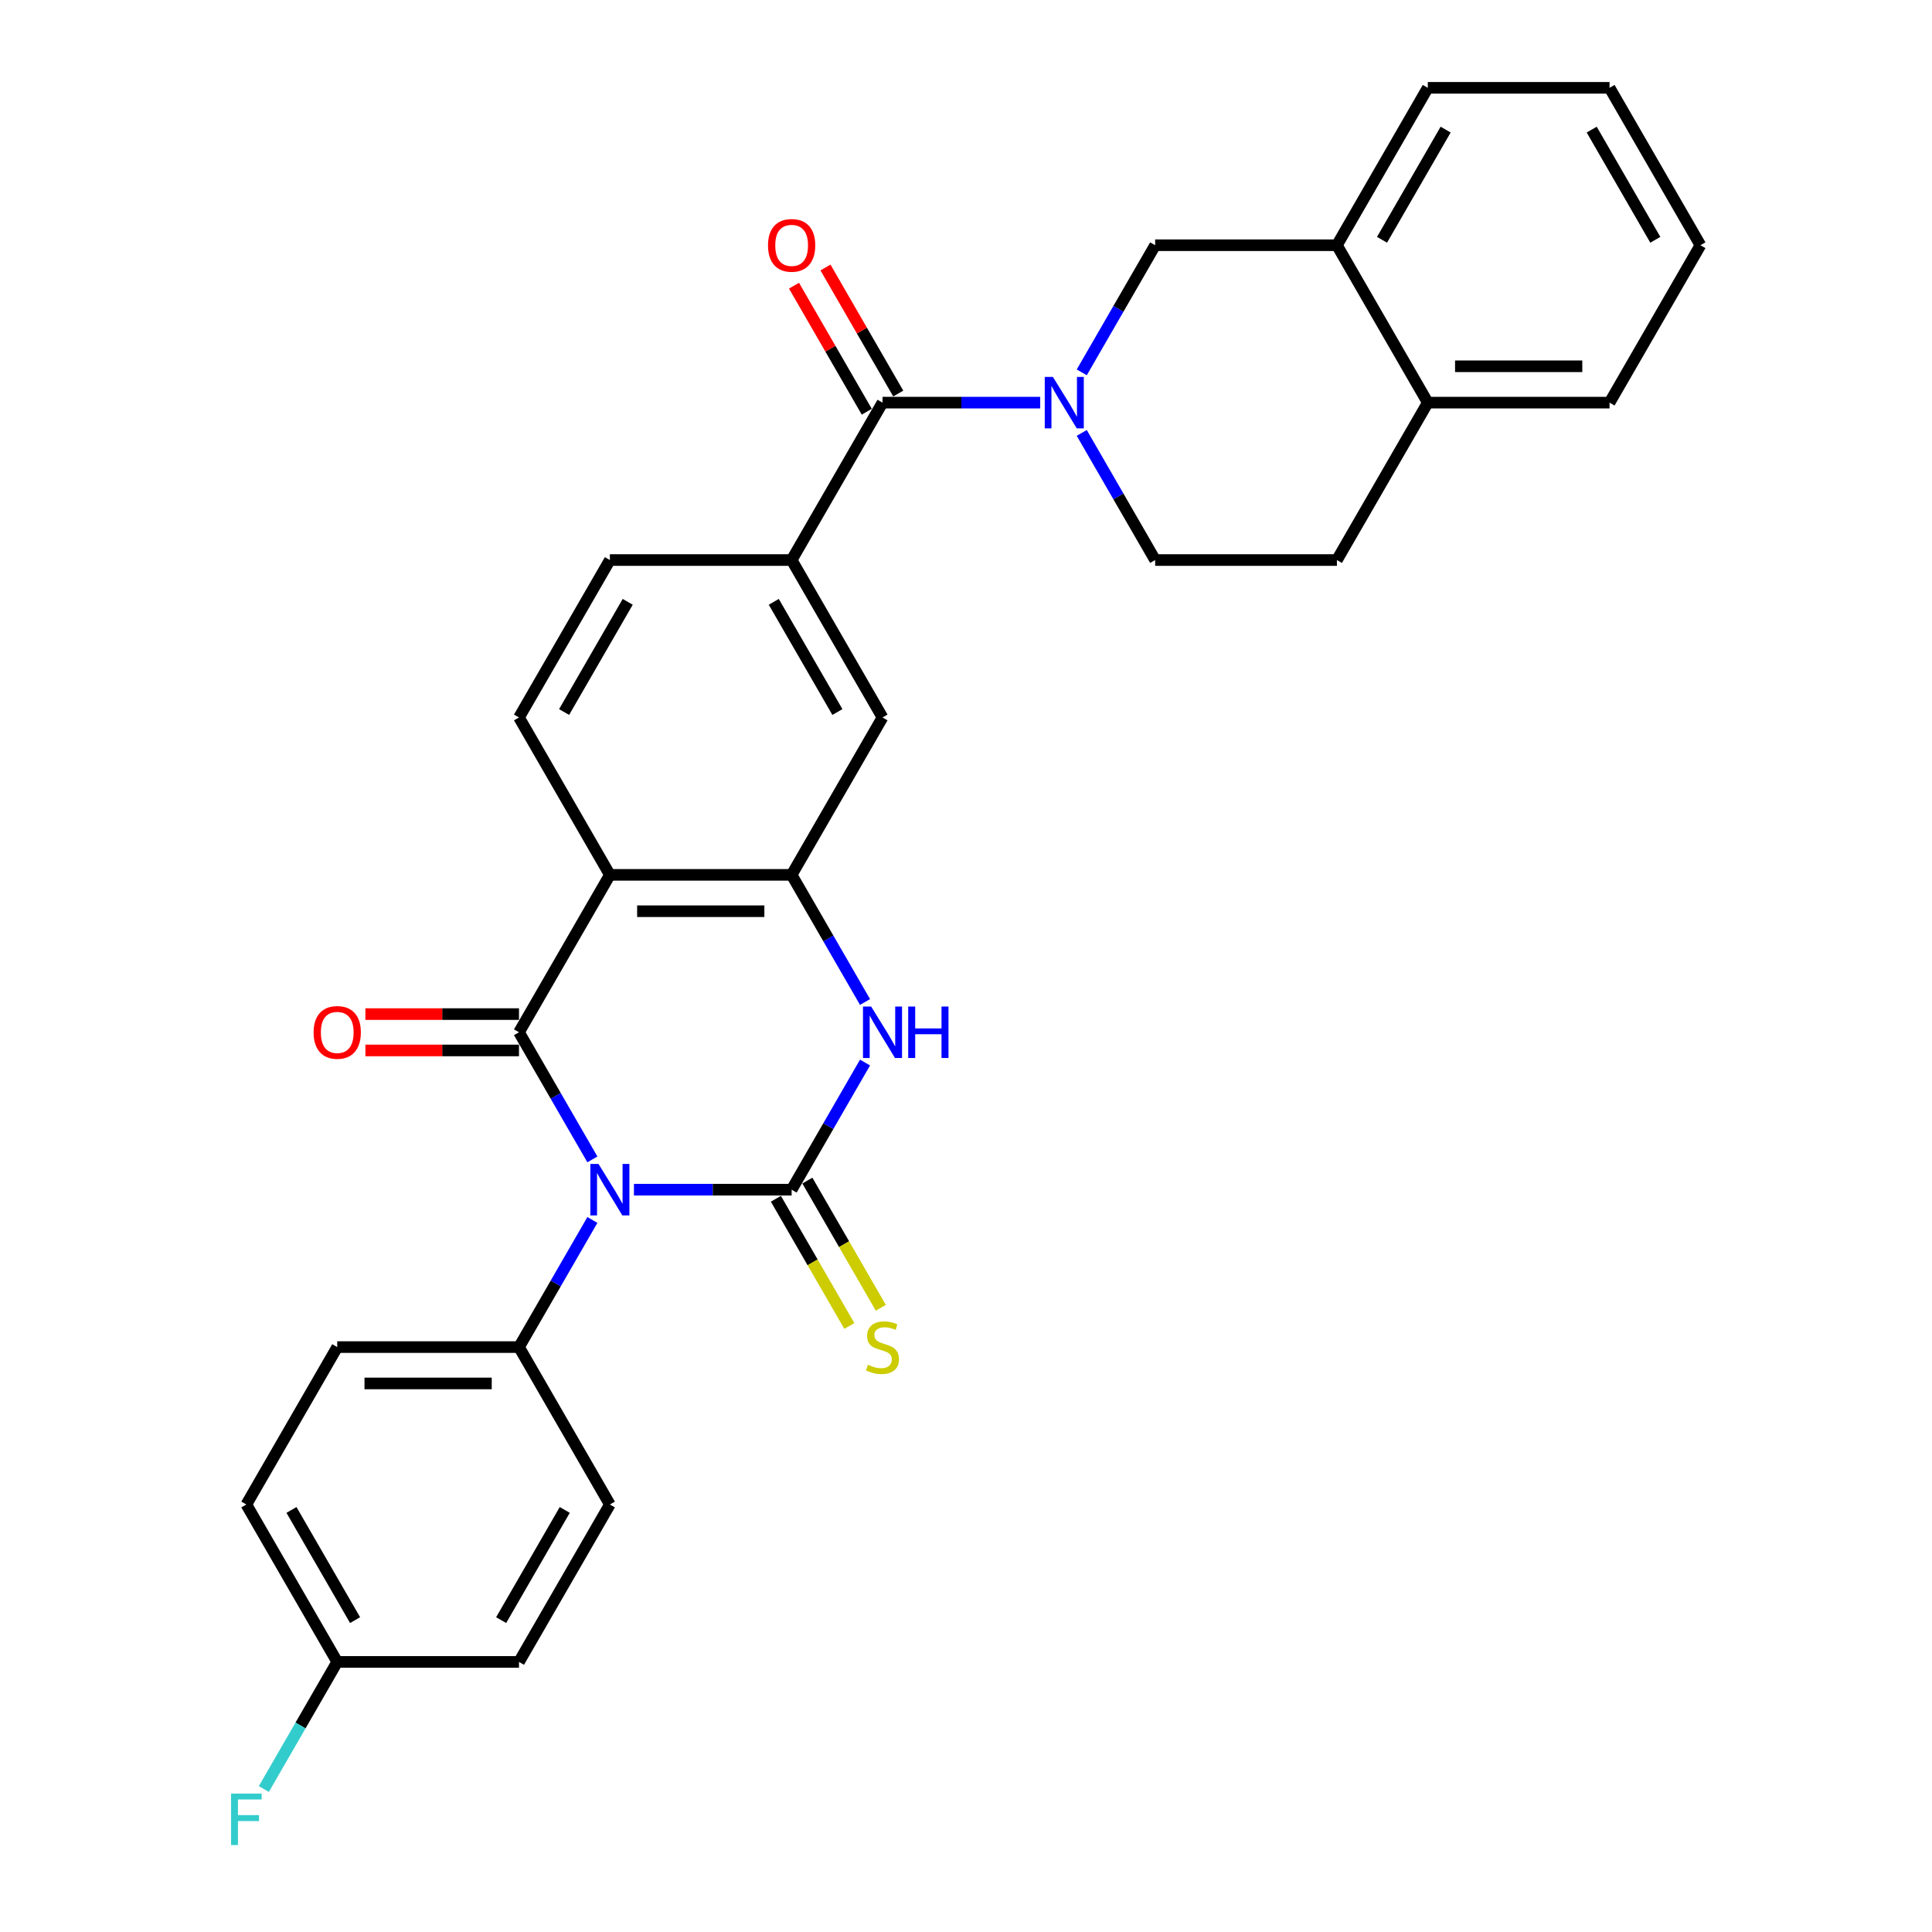 <?xml version='1.0' encoding='iso-8859-1'?>
<svg version='1.1' baseProfile='full'
              xmlns='http://www.w3.org/2000/svg'
                      xmlns:rdkit='http://www.rdkit.org/xml'
                      xmlns:xlink='http://www.w3.org/1999/xlink'
                  xml:space='preserve'
width='1000px' height='1000px' viewBox='0 0 1000 1000'>
<!-- END OF HEADER -->
<rect style='opacity:1.0;fill:#FFFFFF;stroke:none' width='1000' height='1000' x='0' y='0'> </rect>
<path class='bond-0' d='M 328.125,615.777 L 368.936,615.777' style='fill:none;fill-rule:evenodd;stroke:#0000FF;stroke-width:6px;stroke-linecap:butt;stroke-linejoin:miter;stroke-opacity:1' />
<path class='bond-0' d='M 368.936,615.777 L 409.748,615.777' style='fill:none;fill-rule:evenodd;stroke:#000000;stroke-width:6px;stroke-linecap:butt;stroke-linejoin:miter;stroke-opacity:1' />
<path class='bond-1' d='M 306.62,600.103 L 287.625,567.203' style='fill:none;fill-rule:evenodd;stroke:#0000FF;stroke-width:6px;stroke-linecap:butt;stroke-linejoin:miter;stroke-opacity:1' />
<path class='bond-1' d='M 287.625,567.203 L 268.63,534.302' style='fill:none;fill-rule:evenodd;stroke:#000000;stroke-width:6px;stroke-linecap:butt;stroke-linejoin:miter;stroke-opacity:1' />
<path class='bond-9' d='M 306.62,631.45 L 287.625,664.351' style='fill:none;fill-rule:evenodd;stroke:#0000FF;stroke-width:6px;stroke-linecap:butt;stroke-linejoin:miter;stroke-opacity:1' />
<path class='bond-9' d='M 287.625,664.351 L 268.63,697.251' style='fill:none;fill-rule:evenodd;stroke:#000000;stroke-width:6px;stroke-linecap:butt;stroke-linejoin:miter;stroke-opacity:1' />
<path class='bond-3' d='M 409.748,615.777 L 428.743,582.876' style='fill:none;fill-rule:evenodd;stroke:#000000;stroke-width:6px;stroke-linecap:butt;stroke-linejoin:miter;stroke-opacity:1' />
<path class='bond-3' d='M 428.743,582.876 L 447.738,549.976' style='fill:none;fill-rule:evenodd;stroke:#0000FF;stroke-width:6px;stroke-linecap:butt;stroke-linejoin:miter;stroke-opacity:1' />
<path class='bond-12' d='M 401.6,620.481 L 420.606,653.4' style='fill:none;fill-rule:evenodd;stroke:#000000;stroke-width:6px;stroke-linecap:butt;stroke-linejoin:miter;stroke-opacity:1' />
<path class='bond-12' d='M 420.606,653.4 L 439.612,686.319' style='fill:none;fill-rule:evenodd;stroke:#CCCC00;stroke-width:6px;stroke-linecap:butt;stroke-linejoin:miter;stroke-opacity:1' />
<path class='bond-12' d='M 417.895,611.073 L 436.901,643.992' style='fill:none;fill-rule:evenodd;stroke:#000000;stroke-width:6px;stroke-linecap:butt;stroke-linejoin:miter;stroke-opacity:1' />
<path class='bond-12' d='M 436.901,643.992 L 455.907,676.912' style='fill:none;fill-rule:evenodd;stroke:#CCCC00;stroke-width:6px;stroke-linecap:butt;stroke-linejoin:miter;stroke-opacity:1' />
<path class='bond-2' d='M 268.63,534.302 L 315.669,452.828' style='fill:none;fill-rule:evenodd;stroke:#000000;stroke-width:6px;stroke-linecap:butt;stroke-linejoin:miter;stroke-opacity:1' />
<path class='bond-13' d='M 268.63,524.894 L 228.881,524.894' style='fill:none;fill-rule:evenodd;stroke:#000000;stroke-width:6px;stroke-linecap:butt;stroke-linejoin:miter;stroke-opacity:1' />
<path class='bond-13' d='M 228.881,524.894 L 189.133,524.894' style='fill:none;fill-rule:evenodd;stroke:#FF0000;stroke-width:6px;stroke-linecap:butt;stroke-linejoin:miter;stroke-opacity:1' />
<path class='bond-13' d='M 268.63,543.71 L 228.881,543.71' style='fill:none;fill-rule:evenodd;stroke:#000000;stroke-width:6px;stroke-linecap:butt;stroke-linejoin:miter;stroke-opacity:1' />
<path class='bond-13' d='M 228.881,543.71 L 189.133,543.71' style='fill:none;fill-rule:evenodd;stroke:#FF0000;stroke-width:6px;stroke-linecap:butt;stroke-linejoin:miter;stroke-opacity:1' />
<path class='bond-4' d='M 315.669,452.828 L 409.748,452.828' style='fill:none;fill-rule:evenodd;stroke:#000000;stroke-width:6px;stroke-linecap:butt;stroke-linejoin:miter;stroke-opacity:1' />
<path class='bond-4' d='M 329.781,471.643 L 395.636,471.643' style='fill:none;fill-rule:evenodd;stroke:#000000;stroke-width:6px;stroke-linecap:butt;stroke-linejoin:miter;stroke-opacity:1' />
<path class='bond-11' d='M 315.669,452.828 L 268.63,371.353' style='fill:none;fill-rule:evenodd;stroke:#000000;stroke-width:6px;stroke-linecap:butt;stroke-linejoin:miter;stroke-opacity:1' />
<path class='bond-31' d='M 447.738,518.629 L 428.743,485.728' style='fill:none;fill-rule:evenodd;stroke:#0000FF;stroke-width:6px;stroke-linecap:butt;stroke-linejoin:miter;stroke-opacity:1' />
<path class='bond-31' d='M 428.743,485.728 L 409.748,452.828' style='fill:none;fill-rule:evenodd;stroke:#000000;stroke-width:6px;stroke-linecap:butt;stroke-linejoin:miter;stroke-opacity:1' />
<path class='bond-10' d='M 409.748,452.828 L 456.787,371.353' style='fill:none;fill-rule:evenodd;stroke:#000000;stroke-width:6px;stroke-linecap:butt;stroke-linejoin:miter;stroke-opacity:1' />
<path class='bond-5' d='M 538.41,208.404 L 497.599,208.404' style='fill:none;fill-rule:evenodd;stroke:#0000FF;stroke-width:6px;stroke-linecap:butt;stroke-linejoin:miter;stroke-opacity:1' />
<path class='bond-5' d='M 497.599,208.404 L 456.787,208.404' style='fill:none;fill-rule:evenodd;stroke:#000000;stroke-width:6px;stroke-linecap:butt;stroke-linejoin:miter;stroke-opacity:1' />
<path class='bond-8' d='M 559.915,192.73 L 578.91,159.83' style='fill:none;fill-rule:evenodd;stroke:#0000FF;stroke-width:6px;stroke-linecap:butt;stroke-linejoin:miter;stroke-opacity:1' />
<path class='bond-8' d='M 578.91,159.83 L 597.905,126.929' style='fill:none;fill-rule:evenodd;stroke:#000000;stroke-width:6px;stroke-linecap:butt;stroke-linejoin:miter;stroke-opacity:1' />
<path class='bond-15' d='M 559.915,224.077 L 578.91,256.978' style='fill:none;fill-rule:evenodd;stroke:#0000FF;stroke-width:6px;stroke-linecap:butt;stroke-linejoin:miter;stroke-opacity:1' />
<path class='bond-15' d='M 578.91,256.978 L 597.905,289.878' style='fill:none;fill-rule:evenodd;stroke:#000000;stroke-width:6px;stroke-linecap:butt;stroke-linejoin:miter;stroke-opacity:1' />
<path class='bond-6' d='M 456.787,208.404 L 409.748,289.878' style='fill:none;fill-rule:evenodd;stroke:#000000;stroke-width:6px;stroke-linecap:butt;stroke-linejoin:miter;stroke-opacity:1' />
<path class='bond-17' d='M 464.935,203.7 L 446.102,171.082' style='fill:none;fill-rule:evenodd;stroke:#000000;stroke-width:6px;stroke-linecap:butt;stroke-linejoin:miter;stroke-opacity:1' />
<path class='bond-17' d='M 446.102,171.082 L 427.27,138.463' style='fill:none;fill-rule:evenodd;stroke:#FF0000;stroke-width:6px;stroke-linecap:butt;stroke-linejoin:miter;stroke-opacity:1' />
<path class='bond-17' d='M 448.64,213.108 L 429.807,180.489' style='fill:none;fill-rule:evenodd;stroke:#000000;stroke-width:6px;stroke-linecap:butt;stroke-linejoin:miter;stroke-opacity:1' />
<path class='bond-17' d='M 429.807,180.489 L 410.975,147.871' style='fill:none;fill-rule:evenodd;stroke:#FF0000;stroke-width:6px;stroke-linecap:butt;stroke-linejoin:miter;stroke-opacity:1' />
<path class='bond-7' d='M 409.748,289.878 L 315.669,289.878' style='fill:none;fill-rule:evenodd;stroke:#000000;stroke-width:6px;stroke-linecap:butt;stroke-linejoin:miter;stroke-opacity:1' />
<path class='bond-32' d='M 409.748,289.878 L 456.787,371.353' style='fill:none;fill-rule:evenodd;stroke:#000000;stroke-width:6px;stroke-linecap:butt;stroke-linejoin:miter;stroke-opacity:1' />
<path class='bond-32' d='M 400.509,311.507 L 433.436,368.54' style='fill:none;fill-rule:evenodd;stroke:#000000;stroke-width:6px;stroke-linecap:butt;stroke-linejoin:miter;stroke-opacity:1' />
<path class='bond-14' d='M 597.905,126.929 L 691.984,126.929' style='fill:none;fill-rule:evenodd;stroke:#000000;stroke-width:6px;stroke-linecap:butt;stroke-linejoin:miter;stroke-opacity:1' />
<path class='bond-20' d='M 268.63,697.251 L 174.551,697.251' style='fill:none;fill-rule:evenodd;stroke:#000000;stroke-width:6px;stroke-linecap:butt;stroke-linejoin:miter;stroke-opacity:1' />
<path class='bond-20' d='M 254.518,716.067 L 188.663,716.067' style='fill:none;fill-rule:evenodd;stroke:#000000;stroke-width:6px;stroke-linecap:butt;stroke-linejoin:miter;stroke-opacity:1' />
<path class='bond-21' d='M 268.63,697.251 L 315.669,778.726' style='fill:none;fill-rule:evenodd;stroke:#000000;stroke-width:6px;stroke-linecap:butt;stroke-linejoin:miter;stroke-opacity:1' />
<path class='bond-16' d='M 268.63,371.353 L 315.669,289.878' style='fill:none;fill-rule:evenodd;stroke:#000000;stroke-width:6px;stroke-linecap:butt;stroke-linejoin:miter;stroke-opacity:1' />
<path class='bond-16' d='M 291.98,368.54 L 324.908,311.507' style='fill:none;fill-rule:evenodd;stroke:#000000;stroke-width:6px;stroke-linecap:butt;stroke-linejoin:miter;stroke-opacity:1' />
<path class='bond-26' d='M 691.984,126.929 L 739.023,45.455' style='fill:none;fill-rule:evenodd;stroke:#000000;stroke-width:6px;stroke-linecap:butt;stroke-linejoin:miter;stroke-opacity:1' />
<path class='bond-26' d='M 715.335,124.116 L 748.262,67.084' style='fill:none;fill-rule:evenodd;stroke:#000000;stroke-width:6px;stroke-linecap:butt;stroke-linejoin:miter;stroke-opacity:1' />
<path class='bond-33' d='M 691.984,126.929 L 739.023,208.404' style='fill:none;fill-rule:evenodd;stroke:#000000;stroke-width:6px;stroke-linecap:butt;stroke-linejoin:miter;stroke-opacity:1' />
<path class='bond-19' d='M 597.905,289.878 L 691.984,289.878' style='fill:none;fill-rule:evenodd;stroke:#000000;stroke-width:6px;stroke-linecap:butt;stroke-linejoin:miter;stroke-opacity:1' />
<path class='bond-18' d='M 739.023,208.404 L 691.984,289.878' style='fill:none;fill-rule:evenodd;stroke:#000000;stroke-width:6px;stroke-linecap:butt;stroke-linejoin:miter;stroke-opacity:1' />
<path class='bond-27' d='M 739.023,208.404 L 833.102,208.404' style='fill:none;fill-rule:evenodd;stroke:#000000;stroke-width:6px;stroke-linecap:butt;stroke-linejoin:miter;stroke-opacity:1' />
<path class='bond-27' d='M 753.135,189.588 L 818.99,189.588' style='fill:none;fill-rule:evenodd;stroke:#000000;stroke-width:6px;stroke-linecap:butt;stroke-linejoin:miter;stroke-opacity:1' />
<path class='bond-23' d='M 174.551,697.251 L 127.511,778.726' style='fill:none;fill-rule:evenodd;stroke:#000000;stroke-width:6px;stroke-linecap:butt;stroke-linejoin:miter;stroke-opacity:1' />
<path class='bond-24' d='M 315.669,778.726 L 268.63,860.201' style='fill:none;fill-rule:evenodd;stroke:#000000;stroke-width:6px;stroke-linecap:butt;stroke-linejoin:miter;stroke-opacity:1' />
<path class='bond-24' d='M 292.318,781.539 L 259.391,838.572' style='fill:none;fill-rule:evenodd;stroke:#000000;stroke-width:6px;stroke-linecap:butt;stroke-linejoin:miter;stroke-opacity:1' />
<path class='bond-22' d='M 174.551,860.201 L 268.63,860.201' style='fill:none;fill-rule:evenodd;stroke:#000000;stroke-width:6px;stroke-linecap:butt;stroke-linejoin:miter;stroke-opacity:1' />
<path class='bond-25' d='M 174.551,860.201 L 155.556,893.101' style='fill:none;fill-rule:evenodd;stroke:#000000;stroke-width:6px;stroke-linecap:butt;stroke-linejoin:miter;stroke-opacity:1' />
<path class='bond-25' d='M 155.556,893.101 L 136.561,926.002' style='fill:none;fill-rule:evenodd;stroke:#33CCCC;stroke-width:6px;stroke-linecap:butt;stroke-linejoin:miter;stroke-opacity:1' />
<path class='bond-30' d='M 174.551,860.201 L 127.511,778.726' style='fill:none;fill-rule:evenodd;stroke:#000000;stroke-width:6px;stroke-linecap:butt;stroke-linejoin:miter;stroke-opacity:1' />
<path class='bond-30' d='M 183.79,838.572 L 150.862,781.539' style='fill:none;fill-rule:evenodd;stroke:#000000;stroke-width:6px;stroke-linecap:butt;stroke-linejoin:miter;stroke-opacity:1' />
<path class='bond-28' d='M 739.023,45.455 L 833.102,45.455' style='fill:none;fill-rule:evenodd;stroke:#000000;stroke-width:6px;stroke-linecap:butt;stroke-linejoin:miter;stroke-opacity:1' />
<path class='bond-29' d='M 833.102,208.404 L 880.142,126.929' style='fill:none;fill-rule:evenodd;stroke:#000000;stroke-width:6px;stroke-linecap:butt;stroke-linejoin:miter;stroke-opacity:1' />
<path class='bond-34' d='M 833.102,45.455 L 880.142,126.929' style='fill:none;fill-rule:evenodd;stroke:#000000;stroke-width:6px;stroke-linecap:butt;stroke-linejoin:miter;stroke-opacity:1' />
<path class='bond-34' d='M 823.863,67.084 L 856.791,124.116' style='fill:none;fill-rule:evenodd;stroke:#000000;stroke-width:6px;stroke-linecap:butt;stroke-linejoin:miter;stroke-opacity:1' />
<path  class='atom-0' d='M 309.78 602.455
L 318.51 616.567
Q 319.376 617.959, 320.768 620.481
Q 322.16 623.002, 322.236 623.153
L 322.236 602.455
L 325.773 602.455
L 325.773 629.098
L 322.123 629.098
L 312.753 613.669
Q 311.661 611.863, 310.495 609.793
Q 309.366 607.724, 309.027 607.084
L 309.027 629.098
L 305.565 629.098
L 305.565 602.455
L 309.78 602.455
' fill='#0000FF'/>
<path  class='atom-4' d='M 450.898 520.981
L 459.628 535.092
Q 460.494 536.485, 461.886 539.006
Q 463.279 541.527, 463.354 541.678
L 463.354 520.981
L 466.891 520.981
L 466.891 547.624
L 463.241 547.624
L 453.871 532.195
Q 452.779 530.389, 451.613 528.319
Q 450.484 526.249, 450.145 525.609
L 450.145 547.624
L 446.683 547.624
L 446.683 520.981
L 450.898 520.981
' fill='#0000FF'/>
<path  class='atom-4' d='M 470.09 520.981
L 473.702 520.981
L 473.702 532.308
L 487.325 532.308
L 487.325 520.981
L 490.938 520.981
L 490.938 547.624
L 487.325 547.624
L 487.325 535.318
L 473.702 535.318
L 473.702 547.624
L 470.09 547.624
L 470.09 520.981
' fill='#0000FF'/>
<path  class='atom-6' d='M 544.977 195.082
L 553.707 209.194
Q 554.573 210.586, 555.965 213.108
Q 557.357 215.629, 557.433 215.78
L 557.433 195.082
L 560.97 195.082
L 560.97 221.725
L 557.32 221.725
L 547.949 206.296
Q 546.858 204.49, 545.692 202.42
Q 544.563 200.351, 544.224 199.711
L 544.224 221.725
L 540.762 221.725
L 540.762 195.082
L 544.977 195.082
' fill='#0000FF'/>
<path  class='atom-13' d='M 449.261 706.396
Q 449.562 706.509, 450.804 707.036
Q 452.046 707.562, 453.4 707.901
Q 454.793 708.202, 456.147 708.202
Q 458.669 708.202, 460.136 706.998
Q 461.604 705.756, 461.604 703.611
Q 461.604 702.144, 460.851 701.24
Q 460.136 700.337, 459.007 699.848
Q 457.878 699.359, 455.997 698.794
Q 453.626 698.079, 452.196 697.402
Q 450.804 696.725, 449.788 695.295
Q 448.809 693.865, 448.809 691.456
Q 448.809 688.107, 451.067 686.037
Q 453.363 683.968, 457.878 683.968
Q 460.964 683.968, 464.464 685.435
L 463.598 688.333
Q 460.4 687.016, 457.991 687.016
Q 455.395 687.016, 453.965 688.107
Q 452.535 689.161, 452.572 691.005
Q 452.572 692.435, 453.287 693.3
Q 454.04 694.166, 455.094 694.655
Q 456.185 695.144, 457.991 695.709
Q 460.4 696.461, 461.83 697.214
Q 463.26 697.966, 464.276 699.509
Q 465.329 701.015, 465.329 703.611
Q 465.329 707.299, 462.846 709.294
Q 460.4 711.25, 456.298 711.25
Q 453.927 711.25, 452.121 710.724
Q 450.352 710.234, 448.245 709.369
L 449.261 706.396
' fill='#CCCC00'/>
<path  class='atom-14' d='M 162.321 534.377
Q 162.321 527.98, 165.482 524.405
Q 168.643 520.83, 174.551 520.83
Q 180.459 520.83, 183.62 524.405
Q 186.781 527.98, 186.781 534.377
Q 186.781 540.85, 183.582 544.538
Q 180.384 548.188, 174.551 548.188
Q 168.68 548.188, 165.482 544.538
Q 162.321 540.888, 162.321 534.377
M 174.551 545.178
Q 178.615 545.178, 180.798 542.468
Q 183.018 539.721, 183.018 534.377
Q 183.018 529.147, 180.798 526.512
Q 178.615 523.841, 174.551 523.841
Q 170.487 523.841, 168.266 526.475
Q 166.084 529.109, 166.084 534.377
Q 166.084 539.759, 168.266 542.468
Q 170.487 545.178, 174.551 545.178
' fill='#FF0000'/>
<path  class='atom-18' d='M 397.517 127.004
Q 397.517 120.607, 400.679 117.032
Q 403.84 113.457, 409.748 113.457
Q 415.656 113.457, 418.817 117.032
Q 421.978 120.607, 421.978 127.004
Q 421.978 133.477, 418.779 137.165
Q 415.581 140.815, 409.748 140.815
Q 403.877 140.815, 400.679 137.165
Q 397.517 133.515, 397.517 127.004
M 409.748 137.805
Q 413.812 137.805, 415.995 135.095
Q 418.215 132.348, 418.215 127.004
Q 418.215 121.774, 415.995 119.139
Q 413.812 116.468, 409.748 116.468
Q 405.684 116.468, 403.463 119.102
Q 401.281 121.736, 401.281 127.004
Q 401.281 132.386, 403.463 135.095
Q 405.684 137.805, 409.748 137.805
' fill='#FF0000'/>
<path  class='atom-26' d='M 119.59 928.354
L 135.433 928.354
L 135.433 931.402
L 123.165 931.402
L 123.165 939.493
L 134.078 939.493
L 134.078 942.578
L 123.165 942.578
L 123.165 954.997
L 119.59 954.997
L 119.59 928.354
' fill='#33CCCC'/>
</svg>

